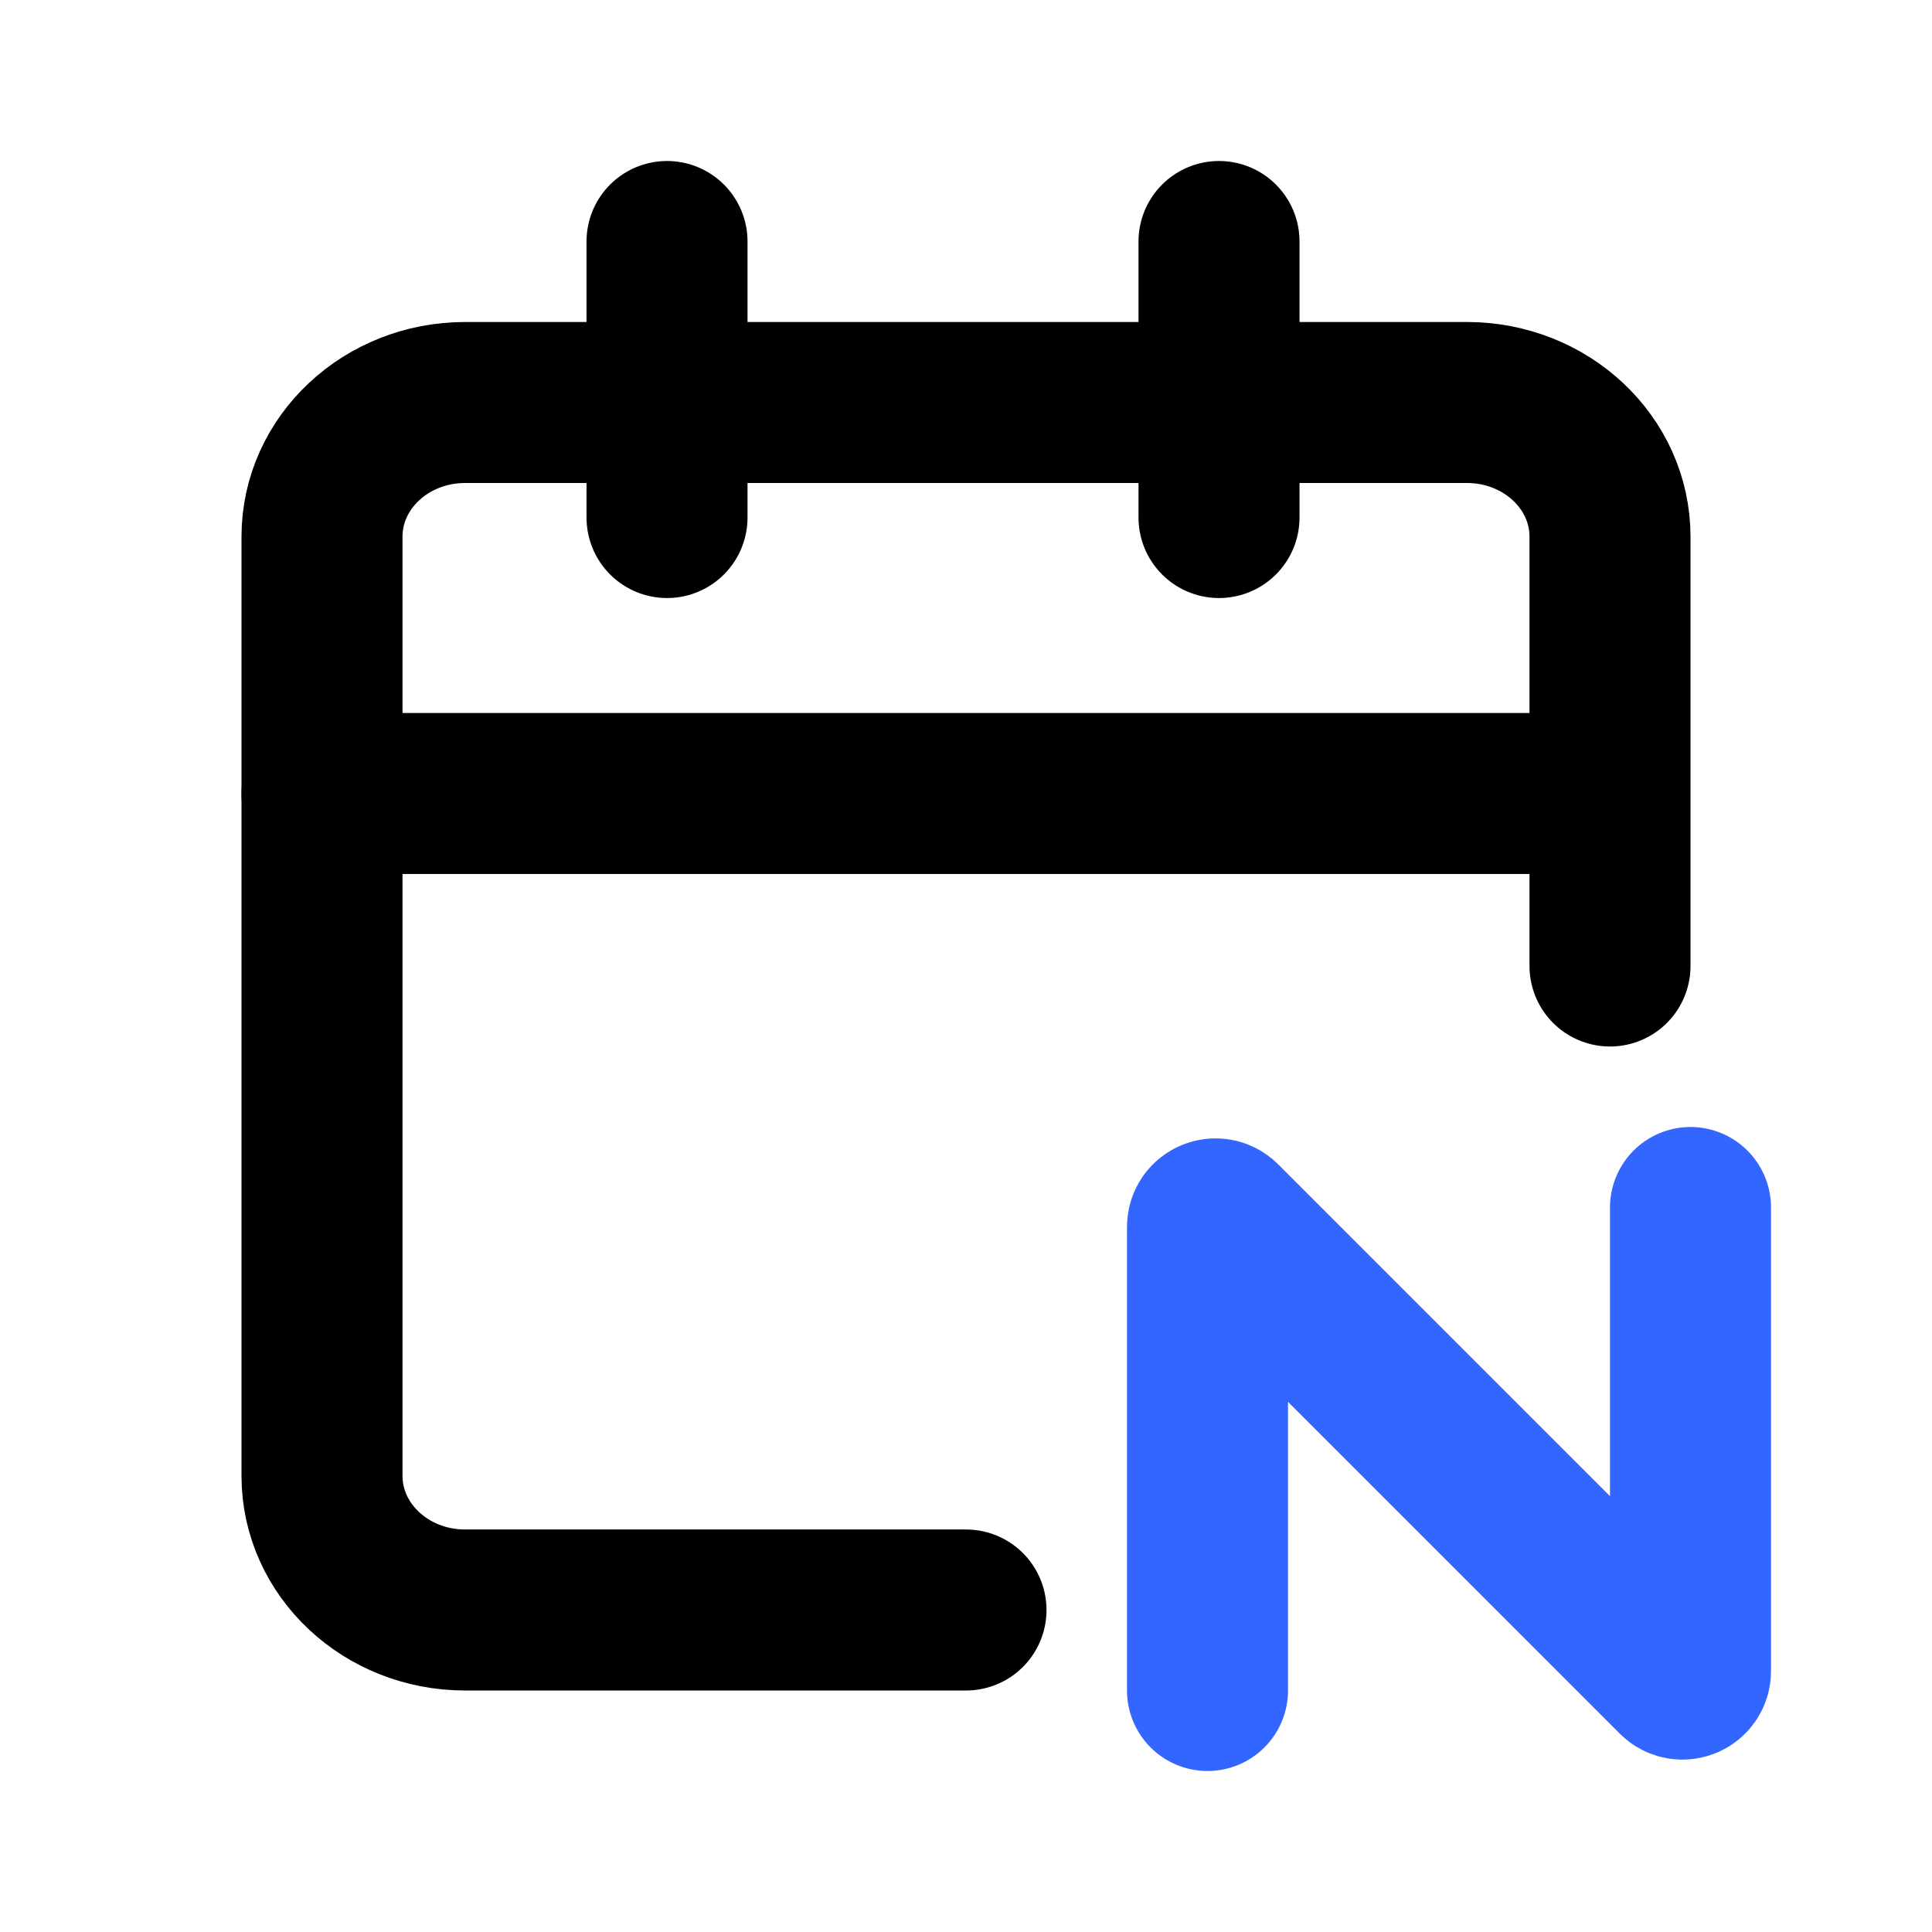 <svg width="24" height="24" viewBox="0 0 24 24" fill="none" xmlns="http://www.w3.org/2000/svg">
<path d="M20 12V6.667C20 5.746 19.204 5 18.222 5H5.778C4.796 5 4 5.746 4 6.667V18.333C4 19.254 4.796 20 5.778 20H12" stroke="currentColor" stroke-width="2" stroke-linecap="round" stroke-linejoin="round"/>
<path d="M4 9.857H19.429" stroke="currentColor" stroke-width="2" stroke-linecap="round" stroke-linejoin="round"/>
<path d="M15.143 3V6.429" stroke="currentColor" stroke-width="2" stroke-linecap="round" stroke-linejoin="round"/>
<path d="M8.286 3V6.429" stroke="currentColor" stroke-width="2" stroke-linecap="round" stroke-linejoin="round"/>
<path d="M15 21V15.241C15 15.152 15.108 15.108 15.171 15.171L20.829 20.829C20.892 20.892 21 20.848 21 20.759V15" stroke="#3366FF" stroke-width="2" stroke-linecap="round"/>
</svg>
